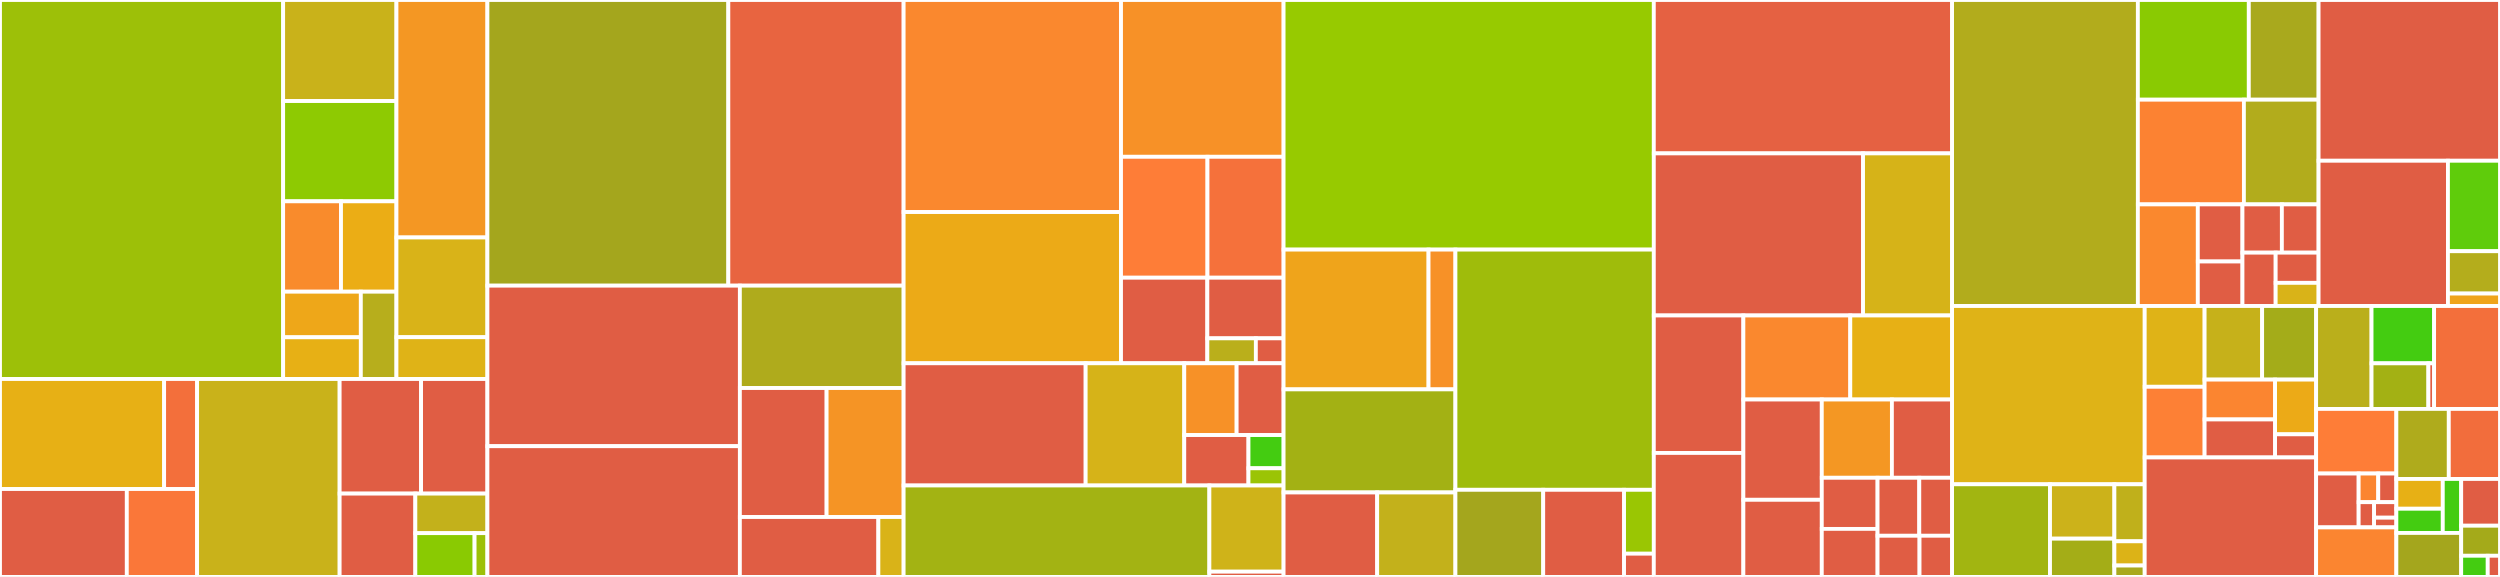 <svg baseProfile="full" width="650" height="150" viewBox="0 0 650 150" version="1.1"
xmlns="http://www.w3.org/2000/svg" xmlns:ev="http://www.w3.org/2001/xml-events"
xmlns:xlink="http://www.w3.org/1999/xlink">

<rect x="0" y="0" width="650" height="150" fill="#333333" stroke="none"/>

<style>rect.s{mask:url(#mask);}</style>
<defs>
  <pattern id="white" width="4" height="4" patternUnits="userSpaceOnUse" patternTransform="rotate(45)">
    <rect width="2" height="2" transform="translate(0,0)" fill="white"></rect>
  </pattern>
  <mask id="mask">
    <rect x="0" y="0" width="100%" height="100%" fill="url(#white)"></rect>
  </mask>
</defs>

<rect x="0" y="0" width="73.619" height="98.54" fill="#9dc008" stroke="white" stroke-width="1" class=" tooltipped" data-content="lazy/encoder/binary/v1_1/value_writer.rs"><title>lazy/encoder/binary/v1_1/value_writer.rs</title></rect>
<rect x="73.619" y="0" width="29.459" height="26.271" fill="#c9b21a" stroke="white" stroke-width="1" class=" tooltipped" data-content="lazy/encoder/binary/v1_1/flex_uint.rs"><title>lazy/encoder/binary/v1_1/flex_uint.rs</title></rect>
<rect x="73.619" y="26.271" width="29.459" height="26.073" fill="#8eca02" stroke="white" stroke-width="1" class=" tooltipped" data-content="lazy/encoder/binary/v1_1/container_writers.rs"><title>lazy/encoder/binary/v1_1/container_writers.rs</title></rect>
<rect x="73.619" y="52.343" width="15.04" height="23.495" fill="#f98b2c" stroke="white" stroke-width="1" class=" tooltipped" data-content="lazy/encoder/binary/v1_1/flex_int.rs"><title>lazy/encoder/binary/v1_1/flex_int.rs</title></rect>
<rect x="88.66" y="52.343" width="14.419" height="23.495" fill="#ebad15" stroke="white" stroke-width="1" class=" tooltipped" data-content="lazy/encoder/binary/v1_1/fixed_int.rs"><title>lazy/encoder/binary/v1_1/fixed_int.rs</title></rect>
<rect x="73.619" y="75.839" width="20.197" height="11.857" fill="#eea719" stroke="white" stroke-width="1" class=" tooltipped" data-content="lazy/encoder/binary/v1_1/writer.rs"><title>lazy/encoder/binary/v1_1/writer.rs</title></rect>
<rect x="73.619" y="87.696" width="20.197" height="10.845" fill="#e7b015" stroke="white" stroke-width="1" class=" tooltipped" data-content="lazy/encoder/binary/v1_1/fixed_uint.rs"><title>lazy/encoder/binary/v1_1/fixed_uint.rs</title></rect>
<rect x="93.816" y="75.839" width="9.262" height="22.702" fill="#b7ae1c" stroke="white" stroke-width="1" class=" tooltipped" data-content="lazy/encoder/binary/v1_1/flex_sym.rs"><title>lazy/encoder/binary/v1_1/flex_sym.rs</title></rect>
<rect x="103.079" y="0" width="23.651" height="61.742" fill="#f49723" stroke="white" stroke-width="1" class=" tooltipped" data-content="lazy/encoder/binary/v1_0/value_writer.rs"><title>lazy/encoder/binary/v1_0/value_writer.rs</title></rect>
<rect x="103.079" y="61.742" width="23.651" height="25.932" fill="#d9b318" stroke="white" stroke-width="1" class=" tooltipped" data-content="lazy/encoder/binary/v1_0/container_writers.rs"><title>lazy/encoder/binary/v1_0/container_writers.rs</title></rect>
<rect x="103.079" y="87.674" width="23.651" height="10.867" fill="#dfb317" stroke="white" stroke-width="1" class=" tooltipped" data-content="lazy/encoder/binary/v1_0/writer.rs"><title>lazy/encoder/binary/v1_0/writer.rs</title></rect>
<rect x="0" y="98.54" width="42.672" height="28.608" fill="#e7b015" stroke="white" stroke-width="1" class=" tooltipped" data-content="lazy/encoder/text/v1_0/value_writer.rs"><title>lazy/encoder/text/v1_0/value_writer.rs</title></rect>
<rect x="42.672" y="98.54" width="8.575" height="28.608" fill="#f36f3b" stroke="white" stroke-width="1" class=" tooltipped" data-content="lazy/encoder/text/v1_0/writer.rs"><title>lazy/encoder/text/v1_0/writer.rs</title></rect>
<rect x="0" y="127.148" width="32.972" height="22.852" fill="#e05d44" stroke="white" stroke-width="1" class=" tooltipped" data-content="lazy/encoder/text/v1_1/writer.rs"><title>lazy/encoder/text/v1_1/writer.rs</title></rect>
<rect x="32.972" y="127.148" width="18.275" height="22.852" fill="#fa7739" stroke="white" stroke-width="1" class=" tooltipped" data-content="lazy/encoder/text/v1_1/value_writer.rs"><title>lazy/encoder/text/v1_1/value_writer.rs</title></rect>
<rect x="51.248" y="98.54" width="37.06" height="51.46" fill="#c9b21a" stroke="white" stroke-width="1" class=" tooltipped" data-content="lazy/encoder/writer.rs"><title>lazy/encoder/writer.rs</title></rect>
<rect x="88.307" y="98.54" width="21.171" height="29.796" fill="#e05d44" stroke="white" stroke-width="1" class=" tooltipped" data-content="lazy/encoder/write_as_ion.rs"><title>lazy/encoder/write_as_ion.rs</title></rect>
<rect x="109.479" y="98.54" width="17.251" height="29.796" fill="#e05d44" stroke="white" stroke-width="1" class=" tooltipped" data-content="lazy/encoder/value_writer.rs"><title>lazy/encoder/value_writer.rs</title></rect>
<rect x="88.307" y="128.337" width="19.683" height="21.663" fill="#e05d44" stroke="white" stroke-width="1" class=" tooltipped" data-content="lazy/encoder/mod.rs"><title>lazy/encoder/mod.rs</title></rect>
<rect x="107.99" y="128.337" width="18.739" height="10.286" fill="#c3b11b" stroke="white" stroke-width="1" class=" tooltipped" data-content="lazy/encoder/annotation_seq.rs"><title>lazy/encoder/annotation_seq.rs</title></rect>
<rect x="107.99" y="138.623" width="15.402" height="11.377" fill="#8aca02" stroke="white" stroke-width="1" class=" tooltipped" data-content="lazy/encoder/value_writer_config.rs"><title>lazy/encoder/value_writer_config.rs</title></rect>
<rect x="123.392" y="138.623" width="3.337" height="11.377" fill="#9dc008" stroke="white" stroke-width="1" class=" tooltipped" data-content="lazy/encoder/annotate.rs"><title>lazy/encoder/annotate.rs</title></rect>
<rect x="126.729" y="0" width="62.639" height="74.271" fill="#a4a61d" stroke="white" stroke-width="1" class=" tooltipped" data-content="lazy/expanded/macro_evaluator.rs"><title>lazy/expanded/macro_evaluator.rs</title></rect>
<rect x="189.369" y="0" width="45.574" height="74.271" fill="#e86440" stroke="white" stroke-width="1" class=" tooltipped" data-content="lazy/expanded/compiler.rs"><title>lazy/expanded/compiler.rs</title></rect>
<rect x="126.729" y="74.271" width="65.638" height="41.735" fill="#e05d44" stroke="white" stroke-width="1" class=" tooltipped" data-content="lazy/expanded/template.rs"><title>lazy/expanded/template.rs</title></rect>
<rect x="126.729" y="116.007" width="65.638" height="33.993" fill="#e05d44" stroke="white" stroke-width="1" class=" tooltipped" data-content="lazy/expanded/mod.rs"><title>lazy/expanded/mod.rs</title></rect>
<rect x="192.367" y="74.271" width="42.576" height="26.615" fill="#afab1c" stroke="white" stroke-width="1" class=" tooltipped" data-content="lazy/expanded/macro_table.rs"><title>lazy/expanded/macro_table.rs</title></rect>
<rect x="192.367" y="100.886" width="22.55" height="33.543" fill="#e05d44" stroke="white" stroke-width="1" class=" tooltipped" data-content="lazy/expanded/struct.rs"><title>lazy/expanded/struct.rs</title></rect>
<rect x="214.917" y="100.886" width="20.025" height="33.543" fill="#f59425" stroke="white" stroke-width="1" class=" tooltipped" data-content="lazy/expanded/sequence.rs"><title>lazy/expanded/sequence.rs</title></rect>
<rect x="192.367" y="134.429" width="36.011" height="15.571" fill="#e05d44" stroke="white" stroke-width="1" class=" tooltipped" data-content="lazy/expanded/e_expression.rs"><title>lazy/expanded/e_expression.rs</title></rect>
<rect x="228.378" y="134.429" width="6.565" height="15.571" fill="#d9b318" stroke="white" stroke-width="1" class=" tooltipped" data-content="lazy/expanded/encoding_module.rs"><title>lazy/expanded/encoding_module.rs</title></rect>
<rect x="234.942" y="0" width="56.522" height="55.132" fill="#fa882e" stroke="white" stroke-width="1" class=" tooltipped" data-content="lazy/binary/raw/v1_1/immutable_buffer.rs"><title>lazy/binary/raw/v1_1/immutable_buffer.rs</title></rect>
<rect x="234.942" y="55.132" width="56.522" height="39.321" fill="#ecaa17" stroke="white" stroke-width="1" class=" tooltipped" data-content="lazy/binary/raw/v1_1/reader.rs"><title>lazy/binary/raw/v1_1/reader.rs</title></rect>
<rect x="291.464" y="0" width="42.268" height="40.766" fill="#f79127" stroke="white" stroke-width="1" class=" tooltipped" data-content="lazy/binary/raw/v1_1/value.rs"><title>lazy/binary/raw/v1_1/value.rs</title></rect>
<rect x="291.464" y="40.766" width="22.481" height="31.438" fill="#fe7d37" stroke="white" stroke-width="1" class=" tooltipped" data-content="lazy/binary/raw/v1_1/e_expression.rs"><title>lazy/binary/raw/v1_1/e_expression.rs</title></rect>
<rect x="313.945" y="40.766" width="19.787" height="31.438" fill="#f5713b" stroke="white" stroke-width="1" class=" tooltipped" data-content="lazy/binary/raw/v1_1/struct.rs"><title>lazy/binary/raw/v1_1/struct.rs</title></rect>
<rect x="291.464" y="72.204" width="22.447" height="22.248" fill="#e05d44" stroke="white" stroke-width="1" class=" tooltipped" data-content="lazy/binary/raw/v1_1/type_descriptor.rs"><title>lazy/binary/raw/v1_1/type_descriptor.rs</title></rect>
<rect x="313.911" y="72.204" width="19.821" height="15.765" fill="#e05d44" stroke="white" stroke-width="1" class=" tooltipped" data-content="lazy/binary/raw/v1_1/sequence.rs"><title>lazy/binary/raw/v1_1/sequence.rs</title></rect>
<rect x="313.911" y="87.969" width="12.614" height="6.483" fill="#baaf1b" stroke="white" stroke-width="1" class=" tooltipped" data-content="lazy/binary/raw/v1_1/annotations_iterator.rs"><title>lazy/binary/raw/v1_1/annotations_iterator.rs</title></rect>
<rect x="326.524" y="87.969" width="7.208" height="6.483" fill="#e05d44" stroke="white" stroke-width="1" class=" tooltipped" data-content="lazy/binary/raw/v1_1/type_code.rs"><title>lazy/binary/raw/v1_1/type_code.rs</title></rect>
<rect x="234.942" y="94.452" width="47.327" height="31.78" fill="#e05d44" stroke="white" stroke-width="1" class=" tooltipped" data-content="lazy/binary/raw/value.rs"><title>lazy/binary/raw/value.rs</title></rect>
<rect x="282.27" y="94.452" width="25.639" height="31.78" fill="#d6b318" stroke="white" stroke-width="1" class=" tooltipped" data-content="lazy/binary/raw/reader.rs"><title>lazy/binary/raw/reader.rs</title></rect>
<rect x="307.909" y="94.452" width="13.616" height="18.661" fill="#f79127" stroke="white" stroke-width="1" class=" tooltipped" data-content="lazy/binary/raw/struct.rs"><title>lazy/binary/raw/struct.rs</title></rect>
<rect x="321.525" y="94.452" width="12.207" height="18.661" fill="#e05d44" stroke="white" stroke-width="1" class=" tooltipped" data-content="lazy/binary/raw/type_descriptor.rs"><title>lazy/binary/raw/type_descriptor.rs</title></rect>
<rect x="307.909" y="113.113" width="16.696" height="13.119" fill="#e05d44" stroke="white" stroke-width="1" class=" tooltipped" data-content="lazy/binary/raw/sequence.rs"><title>lazy/binary/raw/sequence.rs</title></rect>
<rect x="324.605" y="113.113" width="9.127" height="8.639" fill="#4c1" stroke="white" stroke-width="1" class=" tooltipped" data-content="lazy/binary/raw/nibbles.rs"><title>lazy/binary/raw/nibbles.rs</title></rect>
<rect x="324.605" y="121.752" width="9.127" height="4.48" fill="#9bc405" stroke="white" stroke-width="1" class=" tooltipped" data-content="lazy/binary/raw/annotations_iterator.rs"><title>lazy/binary/raw/annotations_iterator.rs</title></rect>
<rect x="234.942" y="126.232" width="79.499" height="23.768" fill="#a3b313" stroke="white" stroke-width="1" class=" tooltipped" data-content="lazy/binary/immutable_buffer.rs"><title>lazy/binary/immutable_buffer.rs</title></rect>
<rect x="314.441" y="126.232" width="19.291" height="22.406" fill="#cfb319" stroke="white" stroke-width="1" class=" tooltipped" data-content="lazy/binary/encoded_value.rs"><title>lazy/binary/encoded_value.rs</title></rect>
<rect x="314.441" y="148.637" width="19.291" height="1.363" fill="#e05d44" stroke="white" stroke-width="1" class=" tooltipped" data-content="lazy/binary/test_utilities.rs"><title>lazy/binary/test_utilities.rs</title></rect>
<rect x="333.732" y="0" width="96.259" height="64.897" fill="#97ca00" stroke="white" stroke-width="1" class=" tooltipped" data-content="lazy/text/buffer.rs"><title>lazy/text/buffer.rs</title></rect>
<rect x="333.732" y="64.897" width="37.689" height="36.342" fill="#efa41b" stroke="white" stroke-width="1" class=" tooltipped" data-content="lazy/text/raw/v1_1/reader.rs"><title>lazy/text/raw/v1_1/reader.rs</title></rect>
<rect x="371.421" y="64.897" width="6.991" height="36.342" fill="#f79127" stroke="white" stroke-width="1" class=" tooltipped" data-content="lazy/text/raw/v1_1/arg_group.rs"><title>lazy/text/raw/v1_1/arg_group.rs</title></rect>
<rect x="333.732" y="101.239" width="44.681" height="26.799" fill="#a3b114" stroke="white" stroke-width="1" class=" tooltipped" data-content="lazy/text/raw/reader.rs"><title>lazy/text/raw/reader.rs</title></rect>
<rect x="333.732" y="128.038" width="24.335" height="21.962" fill="#e05d44" stroke="white" stroke-width="1" class=" tooltipped" data-content="lazy/text/raw/sequence.rs"><title>lazy/text/raw/sequence.rs</title></rect>
<rect x="358.067" y="128.038" width="20.346" height="21.962" fill="#c3b11b" stroke="white" stroke-width="1" class=" tooltipped" data-content="lazy/text/raw/struct.rs"><title>lazy/text/raw/struct.rs</title></rect>
<rect x="378.413" y="64.897" width="51.578" height="62.454" fill="#9fbc0b" stroke="white" stroke-width="1" class=" tooltipped" data-content="lazy/text/matched.rs"><title>lazy/text/matched.rs</title></rect>
<rect x="378.413" y="127.351" width="22.823" height="22.649" fill="#a4a61d" stroke="white" stroke-width="1" class=" tooltipped" data-content="lazy/text/parse_result.rs"><title>lazy/text/parse_result.rs</title></rect>
<rect x="401.236" y="127.351" width="21.018" height="22.649" fill="#e05d44" stroke="white" stroke-width="1" class=" tooltipped" data-content="lazy/text/value.rs"><title>lazy/text/value.rs</title></rect>
<rect x="422.254" y="127.351" width="7.737" height="16.609" fill="#9ac603" stroke="white" stroke-width="1" class=" tooltipped" data-content="lazy/text/encoded_value.rs"><title>lazy/text/encoded_value.rs</title></rect>
<rect x="422.254" y="143.96" width="7.737" height="6.04" fill="#e05d44" stroke="white" stroke-width="1" class=" tooltipped" data-content="lazy/text/as_utf8.rs"><title>lazy/text/as_utf8.rs</title></rect>
<rect x="429.991" y="0" width="77.548" height="39.882" fill="#e56142" stroke="white" stroke-width="1" class=" tooltipped" data-content="lazy/any_encoding.rs"><title>lazy/any_encoding.rs</title></rect>
<rect x="429.991" y="39.882" width="54.402" height="42.142" fill="#e05d44" stroke="white" stroke-width="1" class=" tooltipped" data-content="lazy/system_reader.rs"><title>lazy/system_reader.rs</title></rect>
<rect x="484.393" y="39.882" width="23.147" height="42.142" fill="#d6b318" stroke="white" stroke-width="1" class=" tooltipped" data-content="lazy/streaming_raw_reader.rs"><title>lazy/streaming_raw_reader.rs</title></rect>
<rect x="429.991" y="82.024" width="23.286" height="35.744" fill="#e05d44" stroke="white" stroke-width="1" class=" tooltipped" data-content="lazy/value_ref.rs"><title>lazy/value_ref.rs</title></rect>
<rect x="429.991" y="117.768" width="23.286" height="32.232" fill="#e05d44" stroke="white" stroke-width="1" class=" tooltipped" data-content="lazy/decoder.rs"><title>lazy/decoder.rs</title></rect>
<rect x="453.277" y="82.024" width="27.799" height="21.851" fill="#fa882e" stroke="white" stroke-width="1" class=" tooltipped" data-content="lazy/raw_value_ref.rs"><title>lazy/raw_value_ref.rs</title></rect>
<rect x="481.076" y="82.024" width="26.463" height="21.851" fill="#e7b015" stroke="white" stroke-width="1" class=" tooltipped" data-content="lazy/reader.rs"><title>lazy/reader.rs</title></rect>
<rect x="453.277" y="103.875" width="20.388" height="26.071" fill="#e05d44" stroke="white" stroke-width="1" class=" tooltipped" data-content="lazy/struct.rs"><title>lazy/struct.rs</title></rect>
<rect x="453.277" y="129.946" width="20.388" height="20.054" fill="#e05d44" stroke="white" stroke-width="1" class=" tooltipped" data-content="lazy/sequence.rs"><title>lazy/sequence.rs</title></rect>
<rect x="473.665" y="103.875" width="18.229" height="20.347" fill="#f49723" stroke="white" stroke-width="1" class=" tooltipped" data-content="lazy/value.rs"><title>lazy/value.rs</title></rect>
<rect x="491.894" y="103.875" width="15.645" height="20.347" fill="#e05d44" stroke="white" stroke-width="1" class=" tooltipped" data-content="lazy/encoding.rs"><title>lazy/encoding.rs</title></rect>
<rect x="473.665" y="124.222" width="14.501" height="13.292" fill="#e05d44" stroke="white" stroke-width="1" class=" tooltipped" data-content="lazy/system_stream_item.rs"><title>lazy/system_stream_item.rs</title></rect>
<rect x="473.665" y="137.514" width="14.501" height="12.486" fill="#e05d44" stroke="white" stroke-width="1" class=" tooltipped" data-content="lazy/raw_stream_item.rs"><title>lazy/raw_stream_item.rs</title></rect>
<rect x="488.166" y="124.222" width="10.849" height="15.075" fill="#e05d44" stroke="white" stroke-width="1" class=" tooltipped" data-content="lazy/bytes_ref.rs"><title>lazy/bytes_ref.rs</title></rect>
<rect x="499.015" y="124.222" width="8.524" height="15.075" fill="#e05d44" stroke="white" stroke-width="1" class=" tooltipped" data-content="lazy/never.rs"><title>lazy/never.rs</title></rect>
<rect x="488.166" y="139.297" width="10.914" height="10.703" fill="#e05d44" stroke="white" stroke-width="1" class=" tooltipped" data-content="lazy/str_ref.rs"><title>lazy/str_ref.rs</title></rect>
<rect x="499.081" y="139.297" width="8.459" height="10.703" fill="#e05d44" stroke="white" stroke-width="1" class=" tooltipped" data-content="lazy/span.rs"><title>lazy/span.rs</title></rect>
<rect x="507.539" y="0" width="48.307" height="79.561" fill="#b2ac1c" stroke="white" stroke-width="1" class=" tooltipped" data-content="types/timestamp.rs"><title>types/timestamp.rs</title></rect>
<rect x="555.846" y="0" width="28.845" height="25.92" fill="#8aca02" stroke="white" stroke-width="1" class=" tooltipped" data-content="types/decimal/mod.rs"><title>types/decimal/mod.rs</title></rect>
<rect x="584.691" y="0" width="18.141" height="25.92" fill="#a9a91d" stroke="white" stroke-width="1" class=" tooltipped" data-content="types/decimal/coefficient.rs"><title>types/decimal/coefficient.rs</title></rect>
<rect x="555.846" y="25.92" width="27.569" height="27.225" fill="#fc8232" stroke="white" stroke-width="1" class=" tooltipped" data-content="types/integer.rs"><title>types/integer.rs</title></rect>
<rect x="583.415" y="25.92" width="19.416" height="27.225" fill="#b2ac1c" stroke="white" stroke-width="1" class=" tooltipped" data-content="types/struct.rs"><title>types/struct.rs</title></rect>
<rect x="555.846" y="53.144" width="15.588" height="26.417" fill="#fa882e" stroke="white" stroke-width="1" class=" tooltipped" data-content="types/symbol.rs"><title>types/symbol.rs</title></rect>
<rect x="571.434" y="53.144" width="11.608" height="14.844" fill="#e05d44" stroke="white" stroke-width="1" class=" tooltipped" data-content="types/mod.rs"><title>types/mod.rs</title></rect>
<rect x="571.434" y="67.988" width="11.608" height="11.573" fill="#e05d44" stroke="white" stroke-width="1" class=" tooltipped" data-content="types/string.rs"><title>types/string.rs</title></rect>
<rect x="583.042" y="53.144" width="10.244" height="12.544" fill="#e05d44" stroke="white" stroke-width="1" class=" tooltipped" data-content="types/lob.rs"><title>types/lob.rs</title></rect>
<rect x="593.286" y="53.144" width="9.545" height="12.544" fill="#e05d44" stroke="white" stroke-width="1" class=" tooltipped" data-content="types/list.rs"><title>types/list.rs</title></rect>
<rect x="583.042" y="65.689" width="8.631" height="13.873" fill="#e05d44" stroke="white" stroke-width="1" class=" tooltipped" data-content="types/sexp.rs"><title>types/sexp.rs</title></rect>
<rect x="591.674" y="65.689" width="11.158" height="7.852" fill="#e05d44" stroke="white" stroke-width="1" class=" tooltipped" data-content="types/bytes.rs"><title>types/bytes.rs</title></rect>
<rect x="591.674" y="73.541" width="11.158" height="6.02" fill="#d9b318" stroke="white" stroke-width="1" class=" tooltipped" data-content="types/float.rs"><title>types/float.rs</title></rect>
<rect x="602.831" y="0" width="47.169" height="41.793" fill="#e05d44" stroke="white" stroke-width="1" class=" tooltipped" data-content="serde/de.rs"><title>serde/de.rs</title></rect>
<rect x="602.831" y="41.793" width="33.637" height="37.768" fill="#e05d44" stroke="white" stroke-width="1" class=" tooltipped" data-content="serde/ser.rs"><title>serde/ser.rs</title></rect>
<rect x="636.468" y="41.793" width="13.532" height="23.524" fill="#5fcc0b" stroke="white" stroke-width="1" class=" tooltipped" data-content="serde/mod.rs"><title>serde/mod.rs</title></rect>
<rect x="636.468" y="65.317" width="13.532" height="11.007" fill="#b4ad1c" stroke="white" stroke-width="1" class=" tooltipped" data-content="serde/timestamp.rs"><title>serde/timestamp.rs</title></rect>
<rect x="636.468" y="76.324" width="13.532" height="3.237" fill="#efa41b" stroke="white" stroke-width="1" class=" tooltipped" data-content="serde/decimal.rs"><title>serde/decimal.rs</title></rect>
<rect x="507.539" y="79.561" width="50.085" height="46.357" fill="#dfb317" stroke="white" stroke-width="1" class=" tooltipped" data-content="element/mod.rs"><title>element/mod.rs</title></rect>
<rect x="507.539" y="125.918" width="25.467" height="24.082" fill="#a2b511" stroke="white" stroke-width="1" class=" tooltipped" data-content="element/builders.rs"><title>element/builders.rs</title></rect>
<rect x="533.006" y="125.918" width="16.735" height="14.135" fill="#ccb21a" stroke="white" stroke-width="1" class=" tooltipped" data-content="element/sequence.rs"><title>element/sequence.rs</title></rect>
<rect x="533.006" y="140.053" width="16.735" height="9.947" fill="#a4ad17" stroke="white" stroke-width="1" class=" tooltipped" data-content="element/annotations.rs"><title>element/annotations.rs</title></rect>
<rect x="549.742" y="125.918" width="7.883" height="14.82" fill="#c0b01b" stroke="white" stroke-width="1" class=" tooltipped" data-content="element/reader.rs"><title>element/reader.rs</title></rect>
<rect x="549.742" y="140.738" width="7.883" height="6.298" fill="#dcb317" stroke="white" stroke-width="1" class=" tooltipped" data-content="element/iterators.rs"><title>element/iterators.rs</title></rect>
<rect x="549.742" y="147.036" width="7.883" height="2.964" fill="#a9a91d" stroke="white" stroke-width="1" class=" tooltipped" data-content="element/element_writer.rs"><title>element/element_writer.rs</title></rect>
<rect x="557.624" y="79.561" width="15.574" height="21.003" fill="#dfb317" stroke="white" stroke-width="1" class=" tooltipped" data-content="binary/int.rs"><title>binary/int.rs</title></rect>
<rect x="557.624" y="100.564" width="15.574" height="18.377" fill="#fd8035" stroke="white" stroke-width="1" class=" tooltipped" data-content="binary/uint.rs"><title>binary/uint.rs</title></rect>
<rect x="573.198" y="79.561" width="14.956" height="19.136" fill="#c6b11a" stroke="white" stroke-width="1" class=" tooltipped" data-content="binary/var_uint.rs"><title>binary/var_uint.rs</title></rect>
<rect x="588.155" y="79.561" width="14.041" height="19.136" fill="#a4ac19" stroke="white" stroke-width="1" class=" tooltipped" data-content="binary/var_int.rs"><title>binary/var_int.rs</title></rect>
<rect x="573.198" y="98.697" width="18.321" height="10.361" fill="#fb8530" stroke="white" stroke-width="1" class=" tooltipped" data-content="binary/timestamp.rs"><title>binary/timestamp.rs</title></rect>
<rect x="573.198" y="109.059" width="18.321" height="9.883" fill="#e05d44" stroke="white" stroke-width="1" class=" tooltipped" data-content="binary/type_code.rs"><title>binary/type_code.rs</title></rect>
<rect x="591.52" y="98.697" width="10.676" height="14.226" fill="#ecaa17" stroke="white" stroke-width="1" class=" tooltipped" data-content="binary/decimal.rs"><title>binary/decimal.rs</title></rect>
<rect x="591.52" y="112.923" width="10.676" height="6.018" fill="#e05d44" stroke="white" stroke-width="1" class=" tooltipped" data-content="binary/header.rs"><title>binary/header.rs</title></rect>
<rect x="557.624" y="118.941" width="44.571" height="31.059" fill="#e05d44" stroke="white" stroke-width="1" class=" tooltipped" data-content="text/text_formatter.rs"><title>text/text_formatter.rs</title></rect>
<rect x="602.195" y="79.561" width="14.407" height="26.758" fill="#baaf1b" stroke="white" stroke-width="1" class=" tooltipped" data-content="ion_hash/representation.rs"><title>ion_hash/representation.rs</title></rect>
<rect x="616.602" y="79.561" width="16.262" height="14.906" fill="#4c1" stroke="white" stroke-width="1" class=" tooltipped" data-content="ion_hash/type_qualifier.rs"><title>ion_hash/type_qualifier.rs</title></rect>
<rect x="616.602" y="94.467" width="14.784" height="11.853" fill="#a3b114" stroke="white" stroke-width="1" class=" tooltipped" data-content="ion_hash/element_hasher.rs"><title>ion_hash/element_hasher.rs</title></rect>
<rect x="631.386" y="94.467" width="1.478" height="11.853" fill="#e05d44" stroke="white" stroke-width="1" class=" tooltipped" data-content="ion_hash/mod.rs"><title>ion_hash/mod.rs</title></rect>
<rect x="632.865" y="79.561" width="17.135" height="26.758" fill="#f36f3b" stroke="white" stroke-width="1" class=" tooltipped" data-content="symbol_table.rs"><title>symbol_table.rs</title></rect>
<rect x="602.195" y="106.319" width="20.86" height="16.8" fill="#fe7d37" stroke="white" stroke-width="1" class=" tooltipped" data-content="raw_symbol_ref.rs"><title>raw_symbol_ref.rs</title></rect>
<rect x="602.195" y="123.12" width="11.056" height="14" fill="#e05d44" stroke="white" stroke-width="1" class=" tooltipped" data-content="result/mod.rs"><title>result/mod.rs</title></rect>
<rect x="613.251" y="123.12" width="5.098" height="7.447" fill="#fb8530" stroke="white" stroke-width="1" class=" tooltipped" data-content="result/decoding_error.rs"><title>result/decoding_error.rs</title></rect>
<rect x="618.349" y="123.12" width="4.706" height="7.447" fill="#e05d44" stroke="white" stroke-width="1" class=" tooltipped" data-content="result/io_error.rs"><title>result/io_error.rs</title></rect>
<rect x="613.251" y="130.567" width="4.011" height="6.553" fill="#e05d44" stroke="white" stroke-width="1" class=" tooltipped" data-content="result/incomplete.rs"><title>result/incomplete.rs</title></rect>
<rect x="617.262" y="130.567" width="5.793" height="4.033" fill="#e05d44" stroke="white" stroke-width="1" class=" tooltipped" data-content="result/illegal_operation.rs"><title>result/illegal_operation.rs</title></rect>
<rect x="617.262" y="134.599" width="5.793" height="2.52" fill="#e05d44" stroke="white" stroke-width="1" class=" tooltipped" data-content="result/encoding_error.rs"><title>result/encoding_error.rs</title></rect>
<rect x="602.195" y="137.12" width="20.86" height="12.88" fill="#fb8530" stroke="white" stroke-width="1" class=" tooltipped" data-content="shared_symbol_table.rs"><title>shared_symbol_table.rs</title></rect>
<rect x="623.055" y="106.319" width="13.633" height="18.209" fill="#afab1c" stroke="white" stroke-width="1" class=" tooltipped" data-content="symbol_ref.rs"><title>symbol_ref.rs</title></rect>
<rect x="636.688" y="106.319" width="13.312" height="18.209" fill="#f26d3c" stroke="white" stroke-width="1" class=" tooltipped" data-content="write_config.rs"><title>write_config.rs</title></rect>
<rect x="623.055" y="124.529" width="12.069" height="7.744" fill="#e7b015" stroke="white" stroke-width="1" class=" tooltipped" data-content="ion_data/mod.rs"><title>ion_data/mod.rs</title></rect>
<rect x="623.055" y="132.272" width="12.069" height="6.292" fill="#4c1" stroke="white" stroke-width="1" class=" tooltipped" data-content="ion_data/ion_eq.rs"><title>ion_data/ion_eq.rs</title></rect>
<rect x="635.124" y="124.529" width="4.786" height="14.035" fill="#4c1" stroke="white" stroke-width="1" class=" tooltipped" data-content="ion_data/ion_ord.rs"><title>ion_data/ion_ord.rs</title></rect>
<rect x="623.055" y="138.564" width="16.855" height="11.436" fill="#a4a61d" stroke="white" stroke-width="1" class=" tooltipped" data-content="catalog.rs"><title>catalog.rs</title></rect>
<rect x="639.91" y="124.529" width="10.09" height="12.157" fill="#e05d44" stroke="white" stroke-width="1" class=" tooltipped" data-content="position.rs"><title>position.rs</title></rect>
<rect x="639.91" y="136.685" width="10.09" height="7.815" fill="#a4aa1a" stroke="white" stroke-width="1" class=" tooltipped" data-content="read_config.rs"><title>read_config.rs</title></rect>
<rect x="639.91" y="144.501" width="6.904" height="5.499" fill="#4c1" stroke="white" stroke-width="1" class=" tooltipped" data-content="unsafe_helpers.rs"><title>unsafe_helpers.rs</title></rect>
<rect x="646.814" y="144.501" width="3.186" height="5.499" fill="#e05d44" stroke="white" stroke-width="1" class=" tooltipped" data-content="constants.rs"><title>constants.rs</title></rect>
</svg>